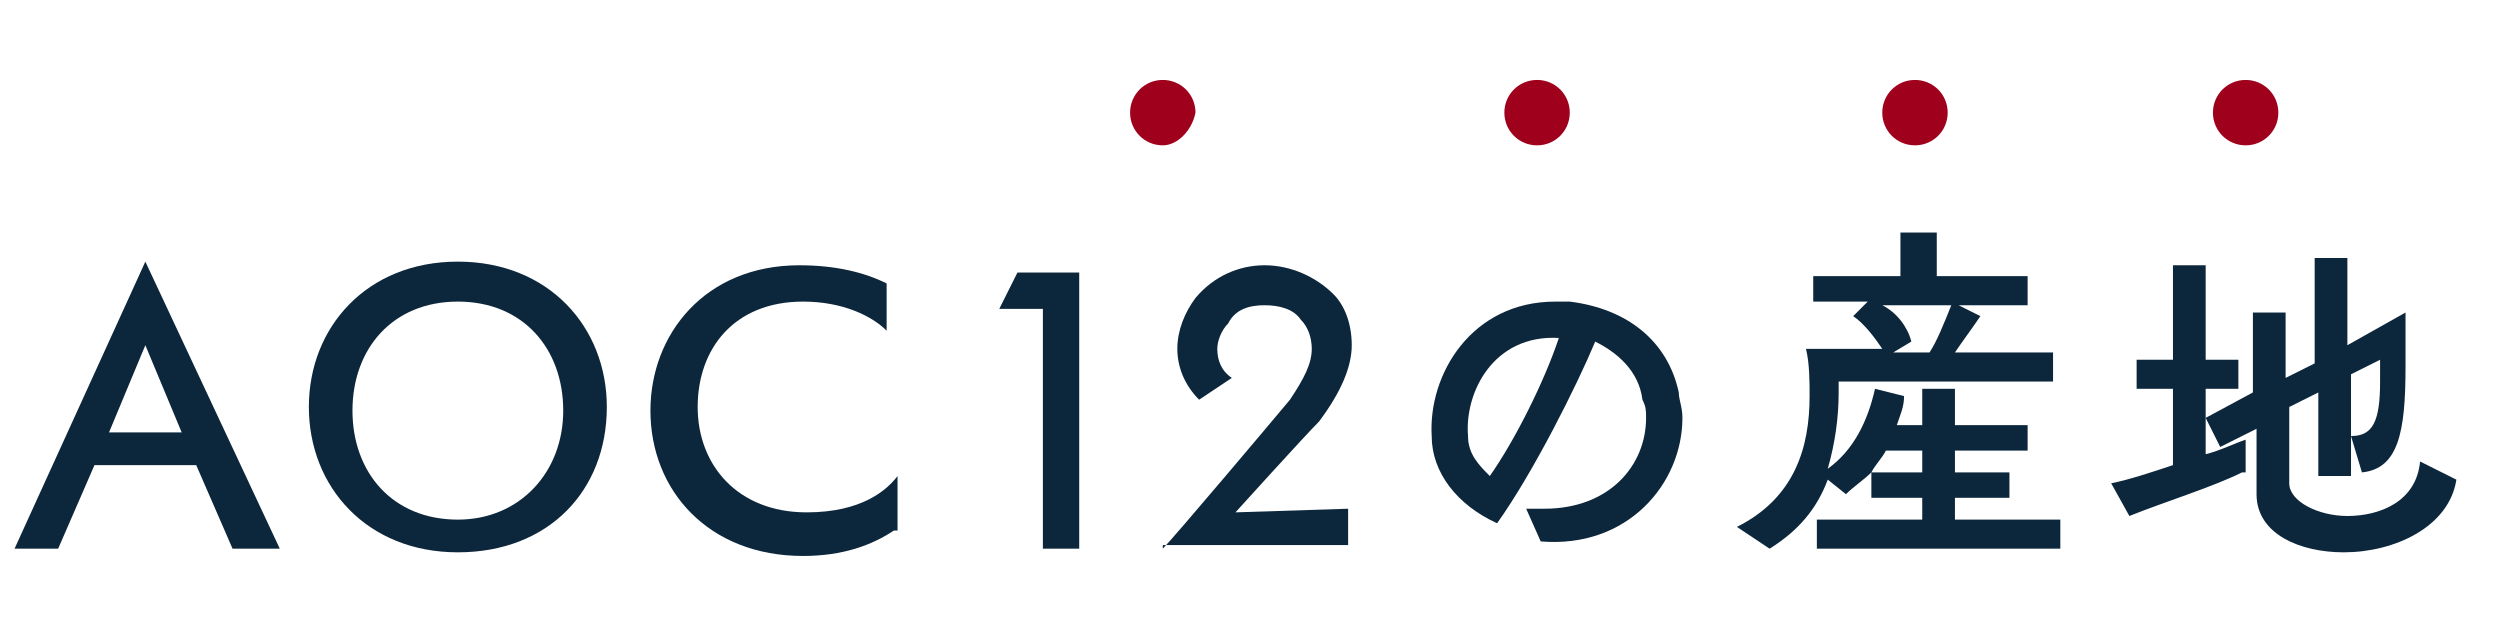<?xml version="1.0" encoding="utf-8"?>
<!-- Generator: Adobe Illustrator 26.2.1, SVG Export Plug-In . SVG Version: 6.00 Build 0)  -->
<svg version="1.1" id="レイヤー_1" xmlns="http://www.w3.org/2000/svg" xmlns:xlink="http://www.w3.org/1999/xlink" x="0px"
	 y="0px" viewBox="0 0 68.8 17.7" style="enable-background:new 0 0 68.8 17.7;" xml:space="preserve">
<style type="text/css">
	.st0{fill:#0C263C;}
	.st1{fill:#9F001C;}
</style>
<g>
	<g>
		<g>
			<path class="st0" d="M6.4,15.1l-1-2.3H2.6l-1,2.3H0.4L4,7.2l3.7,7.9H6.4z M4,9.5l-1,2.4h2L4,9.5z"/>
			<path class="st0" d="M12.6,15.2c-2.5,0-4.1-1.8-4.1-4s1.6-4,4.1-4s4.1,1.8,4.1,4C16.7,13.5,15.1,15.2,12.6,15.2z M15.5,11.3
				c0-1.7-1.1-3-2.9-3s-2.9,1.3-2.9,3s1.1,3,2.9,3C14.3,14.3,15.5,13,15.5,11.3z"/>
			<path class="st0" d="M24.6,14.6c-0.6,0.4-1.4,0.7-2.5,0.7c-2.6,0-4.2-1.8-4.2-4c0-2.1,1.5-4,4.1-4c1,0,1.8,0.2,2.4,0.5v1.3
				c-0.4-0.4-1.2-0.8-2.3-0.8c-1.9,0-2.9,1.3-2.9,2.9s1.1,2.9,3,2.9c1.5,0,2.2-0.6,2.5-1v1.5H24.6z"/>
			<path class="st0" d="M28.7,15.1V8.5h-1.2l0.5-1h1.7v7.6H28.7z"/>
			<path class="st0" d="M32,15.1c0.3-0.3,3-3.5,3.5-4.1c0.4-0.6,0.6-1,0.6-1.4c0-0.3-0.1-0.6-0.3-0.8c-0.2-0.3-0.6-0.4-1-0.4
				s-0.8,0.1-1,0.5c-0.2,0.2-0.3,0.5-0.3,0.7c0,0.3,0.1,0.6,0.4,0.8L33,11c-0.4-0.4-0.6-0.9-0.6-1.4s0.2-1,0.5-1.4
				c0.5-0.6,1.2-0.9,1.9-0.9s1.4,0.3,1.9,0.8c0.3,0.3,0.5,0.8,0.5,1.4c0,0.6-0.3,1.3-0.9,2.1C35.9,12,34,14.1,34,14.1l3.1-0.1v1H32
				V15.1z"/>
			<path class="st0" d="M42,14c0.2,0,0.4,0,0.5,0c1.8,0,2.8-1.2,2.8-2.5c0-0.2,0-0.3-0.1-0.5c-0.1-0.8-0.7-1.3-1.3-1.6
				c-0.5,1.2-1.7,3.6-2.7,5c-1.1-0.5-1.8-1.4-1.8-2.4c-0.1-1.7,1.1-3.7,3.4-3.7c0.1,0,0.3,0,0.4,0c1.6,0.2,2.7,1.1,3,2.5
				c0,0.2,0.1,0.4,0.1,0.7c0,1.8-1.5,3.6-3.9,3.4L42,14z M40.4,12c0,0.5,0.3,0.8,0.6,1.1c0.7-1,1.5-2.6,1.9-3.8
				C41.1,9.2,40.3,10.8,40.4,12z"/>
			<path class="st0" d="M50,15.1v-0.8h2.9v-0.6h-1.4V13c-0.2,0.2-0.5,0.4-0.7,0.6l-0.5-0.4c-0.3,0.8-0.8,1.4-1.6,1.9l-0.9-0.6
				c1.6-0.8,2-2.2,2-3.6c0-0.4,0-0.9-0.1-1.3h2.1c-0.2-0.3-0.5-0.7-0.8-0.9l0.4-0.4h-1.5V7.6h2.4V6.4h1v1.2h2.5v0.8h-1.9l0.6,0.3
				c-0.2,0.3-0.5,0.7-0.7,1h2.7v0.8h-5.9c0,0.1,0,0.2,0,0.3c0,0.7-0.1,1.4-0.3,2.1c0.7-0.5,1.1-1.3,1.3-2.2l0.8,0.2
				c0,0.3-0.1,0.5-0.2,0.8h0.7v-1h0.9v1h2v0.7h-2V13h1.5v0.7h-1.5v0.6h2.9v0.8H50z M52.9,12.4h-1c-0.1,0.2-0.3,0.4-0.4,0.6h1.4V12.4
				z M51.8,8.4c0.4,0.2,0.7,0.6,0.8,1l-0.5,0.3h1c0.2-0.3,0.4-0.8,0.6-1.3H51.8z"/>
			<path class="st0" d="M61.7,13c-0.8,0.4-2.1,0.8-3.1,1.2l-0.5-0.9c0.5-0.1,1.1-0.3,1.7-0.5v-2.1h-1V9.9h1V7.3h0.9v2.6h0.9v0.8
				h-0.9v1.8c0.4-0.1,0.8-0.3,1.1-0.4V13H61.7z M67.6,13.2c-0.2,1.3-1.7,2-3.1,2c-1.2,0-2.4-0.5-2.4-1.6c0-0.3,0-1,0-1.8l-1,0.5
				l-0.4-0.8l1.3-0.7c0-1.1,0-2.1,0-2.2h0.9c0,0.1,0,0.9,0,1.8l0.8-0.4V7.1h0.9v2.4l1.6-0.9c0,0.5,0,1,0,1.5c0,1.8-0.2,2.8-1.2,2.9
				l-0.3-1c0.6,0,0.8-0.4,0.8-1.5c0-0.2,0-0.4,0-0.6l-0.8,0.4v2.8h-0.9v-2.3L63,11.2c0,1.1,0,2,0,2.1c0,0.5,0.8,0.9,1.6,0.9
				c0.9,0,1.9-0.4,2-1.5L67.6,13.2z"/>
		</g>
	</g>
	<path class="st1" d="M32,4L32,4c-0.5,0-0.9-0.4-0.9-0.9l0,0c0-0.5,0.4-0.9,0.9-0.9l0,0c0.5,0,0.9,0.4,0.9,0.9l0,0
		C32.8,3.6,32.4,4,32,4z"/>
	<path class="st1" d="M42.3,4L42.3,4c-0.5,0-0.9-0.4-0.9-0.9l0,0c0-0.5,0.4-0.9,0.9-0.9l0,0c0.5,0,0.9,0.4,0.9,0.9l0,0
		C43.2,3.6,42.8,4,42.3,4z"/>
	<path class="st1" d="M52.7,4L52.7,4c-0.5,0-0.9-0.4-0.9-0.9l0,0c0-0.5,0.4-0.9,0.9-0.9l0,0c0.5,0,0.9,0.4,0.9,0.9l0,0
		C53.6,3.6,53.2,4,52.7,4z"/>
	<path class="st1" d="M61.8,4L61.8,4c-0.5,0-0.9-0.4-0.9-0.9l0,0c0-0.5,0.4-0.9,0.9-0.9l0,0c0.5,0,0.9,0.4,0.9,0.9l0,0
		C62.7,3.6,62.3,4,61.8,4z"/>
</g>
</svg>
